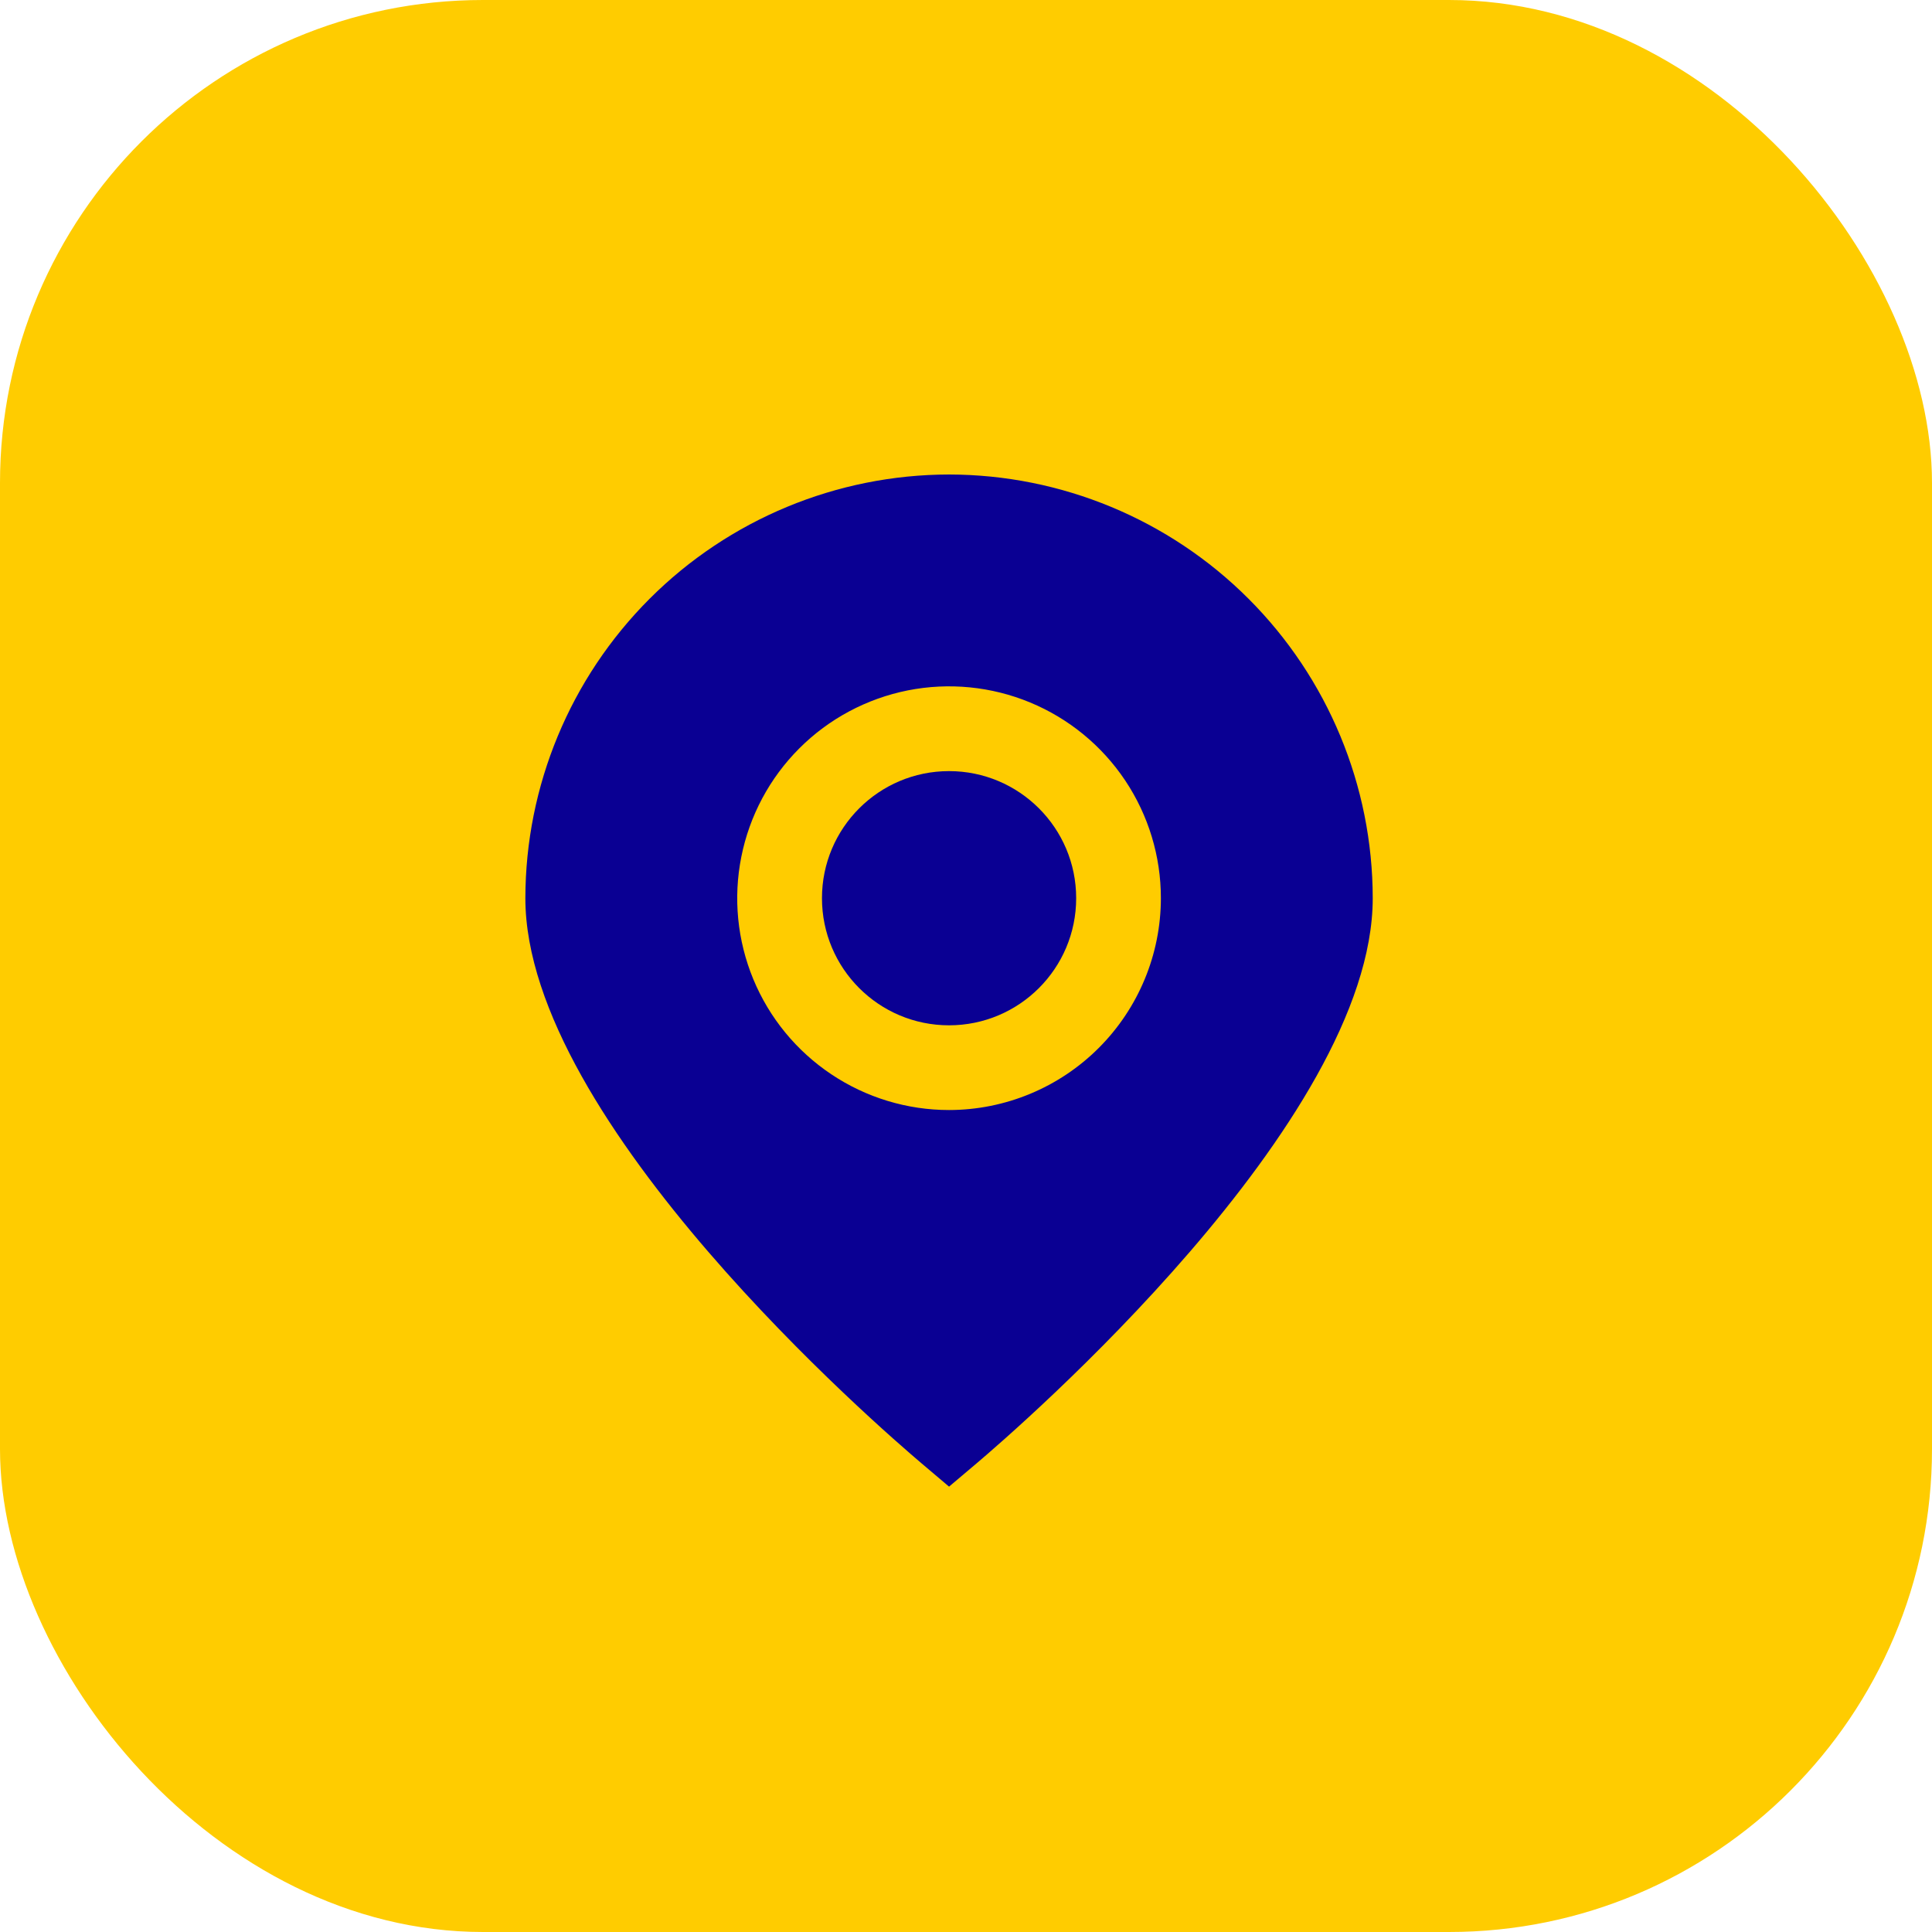 <svg width="40" height="40" viewBox="0 0 40 40" fill="none" xmlns="http://www.w3.org/2000/svg">
<rect width="40" height="40" rx="10" fill="#FFCC00"/>
<g clip-path="url(#clip0_10_50)">
<path d="M19.649 9.824C17.324 9.827 15.094 10.752 13.45 12.396C11.805 14.041 10.88 16.27 10.877 18.596C10.877 23.23 18.246 29.59 19.083 30.3L19.649 30.779L20.216 30.3C21.053 29.59 28.421 23.23 28.421 18.596C28.419 16.27 27.494 14.041 25.849 12.396C24.205 10.752 21.975 9.827 19.649 9.824ZM19.649 22.982C18.782 22.982 17.934 22.725 17.213 22.243C16.491 21.761 15.929 21.076 15.597 20.275C15.265 19.473 15.178 18.591 15.348 17.741C15.517 16.89 15.935 16.108 16.548 15.495C17.161 14.881 17.943 14.464 18.794 14.294C19.645 14.125 20.526 14.212 21.328 14.544C22.129 14.876 22.814 15.438 23.296 16.159C23.778 16.881 24.035 17.729 24.035 18.596C24.034 19.759 23.571 20.874 22.749 21.696C21.927 22.518 20.812 22.981 19.649 22.982Z" fill="#0A0093"/>
<path d="M19.649 21.228C21.102 21.228 22.281 20.05 22.281 18.596C22.281 17.143 21.102 15.965 19.649 15.965C18.196 15.965 17.018 17.143 17.018 18.596C17.018 20.05 18.196 21.228 19.649 21.228Z" fill="#0A0093"/>
</g>
<defs>
<clipPath id="clip0_10_50">
<rect width="21.053" height="21.053" fill="white" transform="translate(9.123 9.824)"/>
</clipPath>
</defs>
</svg>
